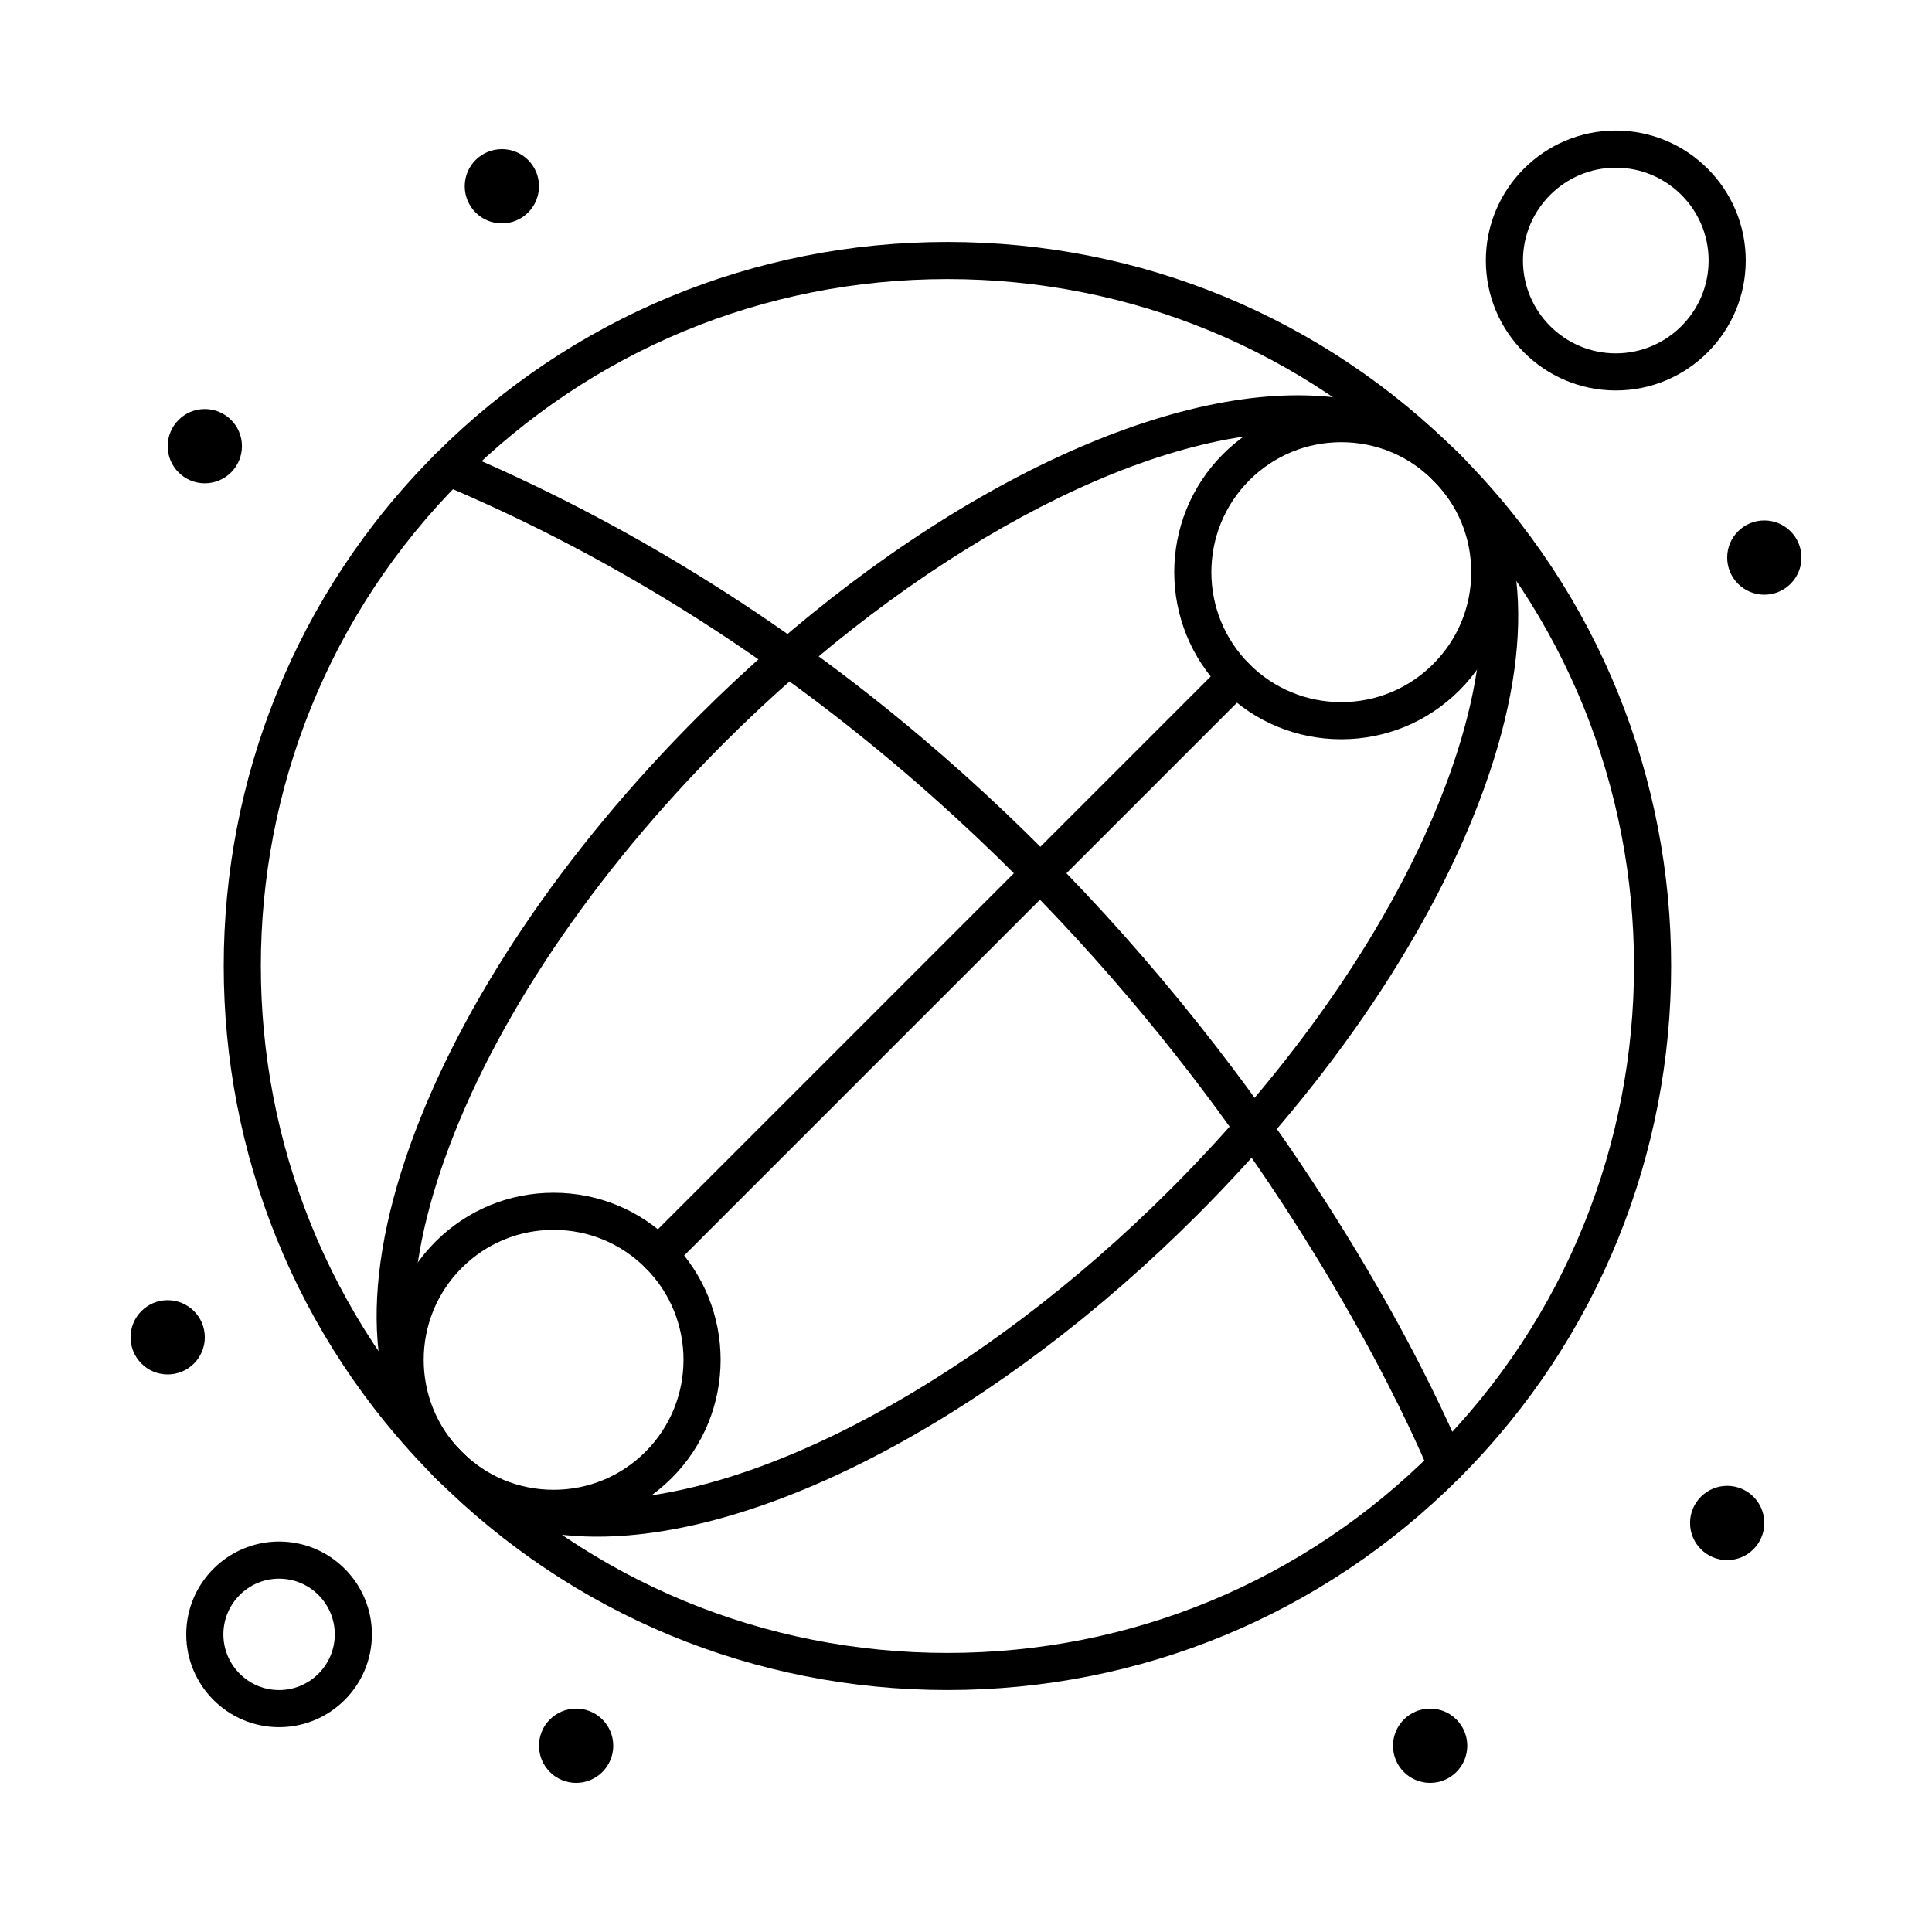 <?xml version="1.0" encoding="UTF-8"?>
<!-- Uploaded to: ICON Repo, www.svgrepo.com, Generator: ICON Repo Mixer Tools -->
<svg fill="#000000" width="800px" height="800px" version="1.1" viewBox="144 144 512 512" xmlns="http://www.w3.org/2000/svg">
 <g>
  <path d="m395.08 591.88c-51.254 0-99.438-19.957-135.68-56.199-74.812-74.812-74.812-196.55 0-271.36 36.242-36.242 84.426-56.203 135.68-56.203s99.438 19.961 135.68 56.199c74.812 74.812 74.812 196.55 0 271.36-36.238 36.246-84.426 56.203-135.68 56.203zm0-373.92c-48.625 0-94.34 18.938-128.72 53.32-70.977 70.977-70.977 186.46 0 257.45 34.383 34.383 80.098 53.316 128.72 53.316s94.34-18.934 128.72-53.316c70.977-70.98 70.977-186.47 0-257.45-34.383-34.383-80.098-53.32-128.72-53.32z"/>
  <path d="m302.31 551.23c-18.152 0-32.59-5.234-42.914-15.559-18.145-18.145-20.531-49.445-6.715-88.133 13.383-37.469 40.477-77.828 76.293-113.64 25.855-25.855 54.477-47.469 82.766-62.508 27.852-14.805 54.168-22.629 76.102-22.629 18.152 0 32.59 5.234 42.914 15.559 18.145 18.145 20.531 49.445 6.711 88.133-13.383 37.469-40.477 77.828-76.293 113.64-25.855 25.855-54.473 47.469-82.766 62.508-27.848 14.805-54.164 22.629-76.098 22.629zm185.53-292.63c-42.312 0-101.94 32.285-151.91 82.254-34.809 34.809-61.082 73.871-73.984 110-12.465 34.906-10.902 62.559 4.406 77.867 8.41 8.41 20.508 12.676 35.953 12.676 42.312 0 101.94-32.285 151.91-82.254 34.809-34.809 61.082-73.871 73.984-110 12.465-34.906 10.902-62.559-4.406-77.867-8.406-8.41-20.504-12.676-35.953-12.676z"/>
  <path d="m499.45 339.91c-11.828 0-22.949-4.606-31.312-12.969-17.266-17.266-17.266-45.355 0-62.621 8.363-8.363 19.484-12.969 31.312-12.969s22.945 4.606 31.309 12.969c8.363 8.363 12.969 19.484 12.969 31.312 0 11.828-4.606 22.945-12.969 31.312-8.363 8.359-19.48 12.965-31.309 12.965zm0-78.723c-9.199 0-17.848 3.582-24.355 10.086-13.426 13.426-13.426 35.277 0 48.707 6.504 6.504 15.152 10.086 24.355 10.086 9.199 0 17.848-3.582 24.352-10.086 6.504-6.504 10.086-15.152 10.086-24.352 0-9.199-3.582-17.848-10.086-24.352-6.504-6.504-15.152-10.09-24.352-10.09z"/>
  <path d="m290.71 548.65c-11.828 0-22.949-4.606-31.312-12.969-17.266-17.266-17.266-45.359 0-62.621 8.363-8.363 19.484-12.969 31.312-12.969 11.828 0 22.945 4.606 31.312 12.969 17.266 17.266 17.266 45.359 0 62.621-8.367 8.363-19.488 12.969-31.312 12.969zm0-78.723c-9.199 0-17.848 3.582-24.352 10.086-13.43 13.43-13.43 35.277 0 48.707 6.504 6.504 15.152 10.086 24.352 10.086 9.199 0 17.848-3.582 24.352-10.086 13.43-13.43 13.43-35.277 0-48.707-6.504-6.5-15.152-10.086-24.352-10.086z"/>
  <path d="m318.54 481.46c-1.258 0-2.519-0.48-3.481-1.441-1.922-1.922-1.922-5.035 0-6.957l153.07-153.07c1.918-1.922 5.039-1.922 6.957 0 1.922 1.922 1.922 5.039 0 6.957l-153.07 153.07c-0.961 0.961-2.219 1.441-3.481 1.441z"/>
  <path d="m527.28 537.12c-1.957 0-3.809-1.176-4.574-3.106-0.18-0.453-18.562-46.172-59.914-101.05-38.074-50.531-104-119.42-201.82-160.63-2.504-1.055-3.68-3.941-2.625-6.445 1.055-2.504 3.938-3.68 6.445-2.625 44.156 18.605 85.676 44.223 123.4 76.141 30.156 25.516 57.965 55.09 82.66 87.902 42.066 55.898 60.25 101.18 61.004 103.08 1 2.523-0.234 5.383-2.762 6.387-0.594 0.238-1.207 0.352-1.812 0.352z"/>
  <path d="m217.96 601.72c-13.566 0-24.602-11.035-24.602-24.602 0-13.566 11.035-24.602 24.602-24.602 13.566 0 24.602 11.035 24.602 24.602 0 13.566-11.035 24.602-24.602 24.602zm0-39.359c-8.141 0-14.762 6.621-14.762 14.762s6.621 14.762 14.762 14.762 14.762-6.621 14.762-14.762-6.621-14.762-14.762-14.762z"/>
  <path d="m572.2 247.48c-18.992 0-34.441-15.449-34.441-34.441 0-18.992 15.449-34.441 34.441-34.441 18.992 0 34.441 15.449 34.441 34.441 0 18.992-15.453 34.441-34.441 34.441zm0-59.039c-13.566 0-24.602 11.035-24.602 24.602 0 13.566 11.035 24.602 24.602 24.602 13.566 0 24.602-11.035 24.602-24.602 0-13.566-11.039-24.602-24.602-24.602z"/>
  <path d="m286.84 193.36c0 5.434-4.406 9.84-9.84 9.84-5.438 0-9.844-4.406-9.844-9.84 0-5.438 4.406-9.84 9.844-9.84 5.434 0 9.84 4.402 9.84 9.84"/>
  <path d="m208.12 262.24c0 5.434-4.406 9.84-9.84 9.84s-9.84-4.406-9.84-9.84c0-5.434 4.406-9.84 9.84-9.84s9.84 4.406 9.84 9.84"/>
  <path d="m621.4 291.76c0 5.434-4.406 9.84-9.84 9.84s-9.84-4.406-9.84-9.84c0-5.434 4.406-9.84 9.84-9.84s9.84 4.406 9.84 9.84"/>
  <path d="m611.56 547.6c0 5.438-4.406 9.84-9.84 9.84s-9.84-4.402-9.84-9.84c0-5.434 4.406-9.84 9.84-9.84s9.84 4.406 9.84 9.84"/>
  <path d="m532.84 606.64c0 5.434-4.406 9.84-9.84 9.84-5.438 0-9.84-4.406-9.84-9.84 0-5.438 4.402-9.84 9.84-9.84 5.434 0 9.84 4.402 9.84 9.84"/>
  <path d="m306.52 606.64c0 5.434-4.406 9.84-9.84 9.84-5.438 0-9.84-4.406-9.84-9.84 0-5.438 4.402-9.84 9.84-9.84 5.434 0 9.84 4.402 9.84 9.84"/>
  <path d="m198.28 498.4c0 5.434-4.406 9.84-9.84 9.84s-9.84-4.406-9.84-9.84c0-5.434 4.406-9.84 9.84-9.84s9.84 4.406 9.84 9.84"/>
 </g>
</svg>